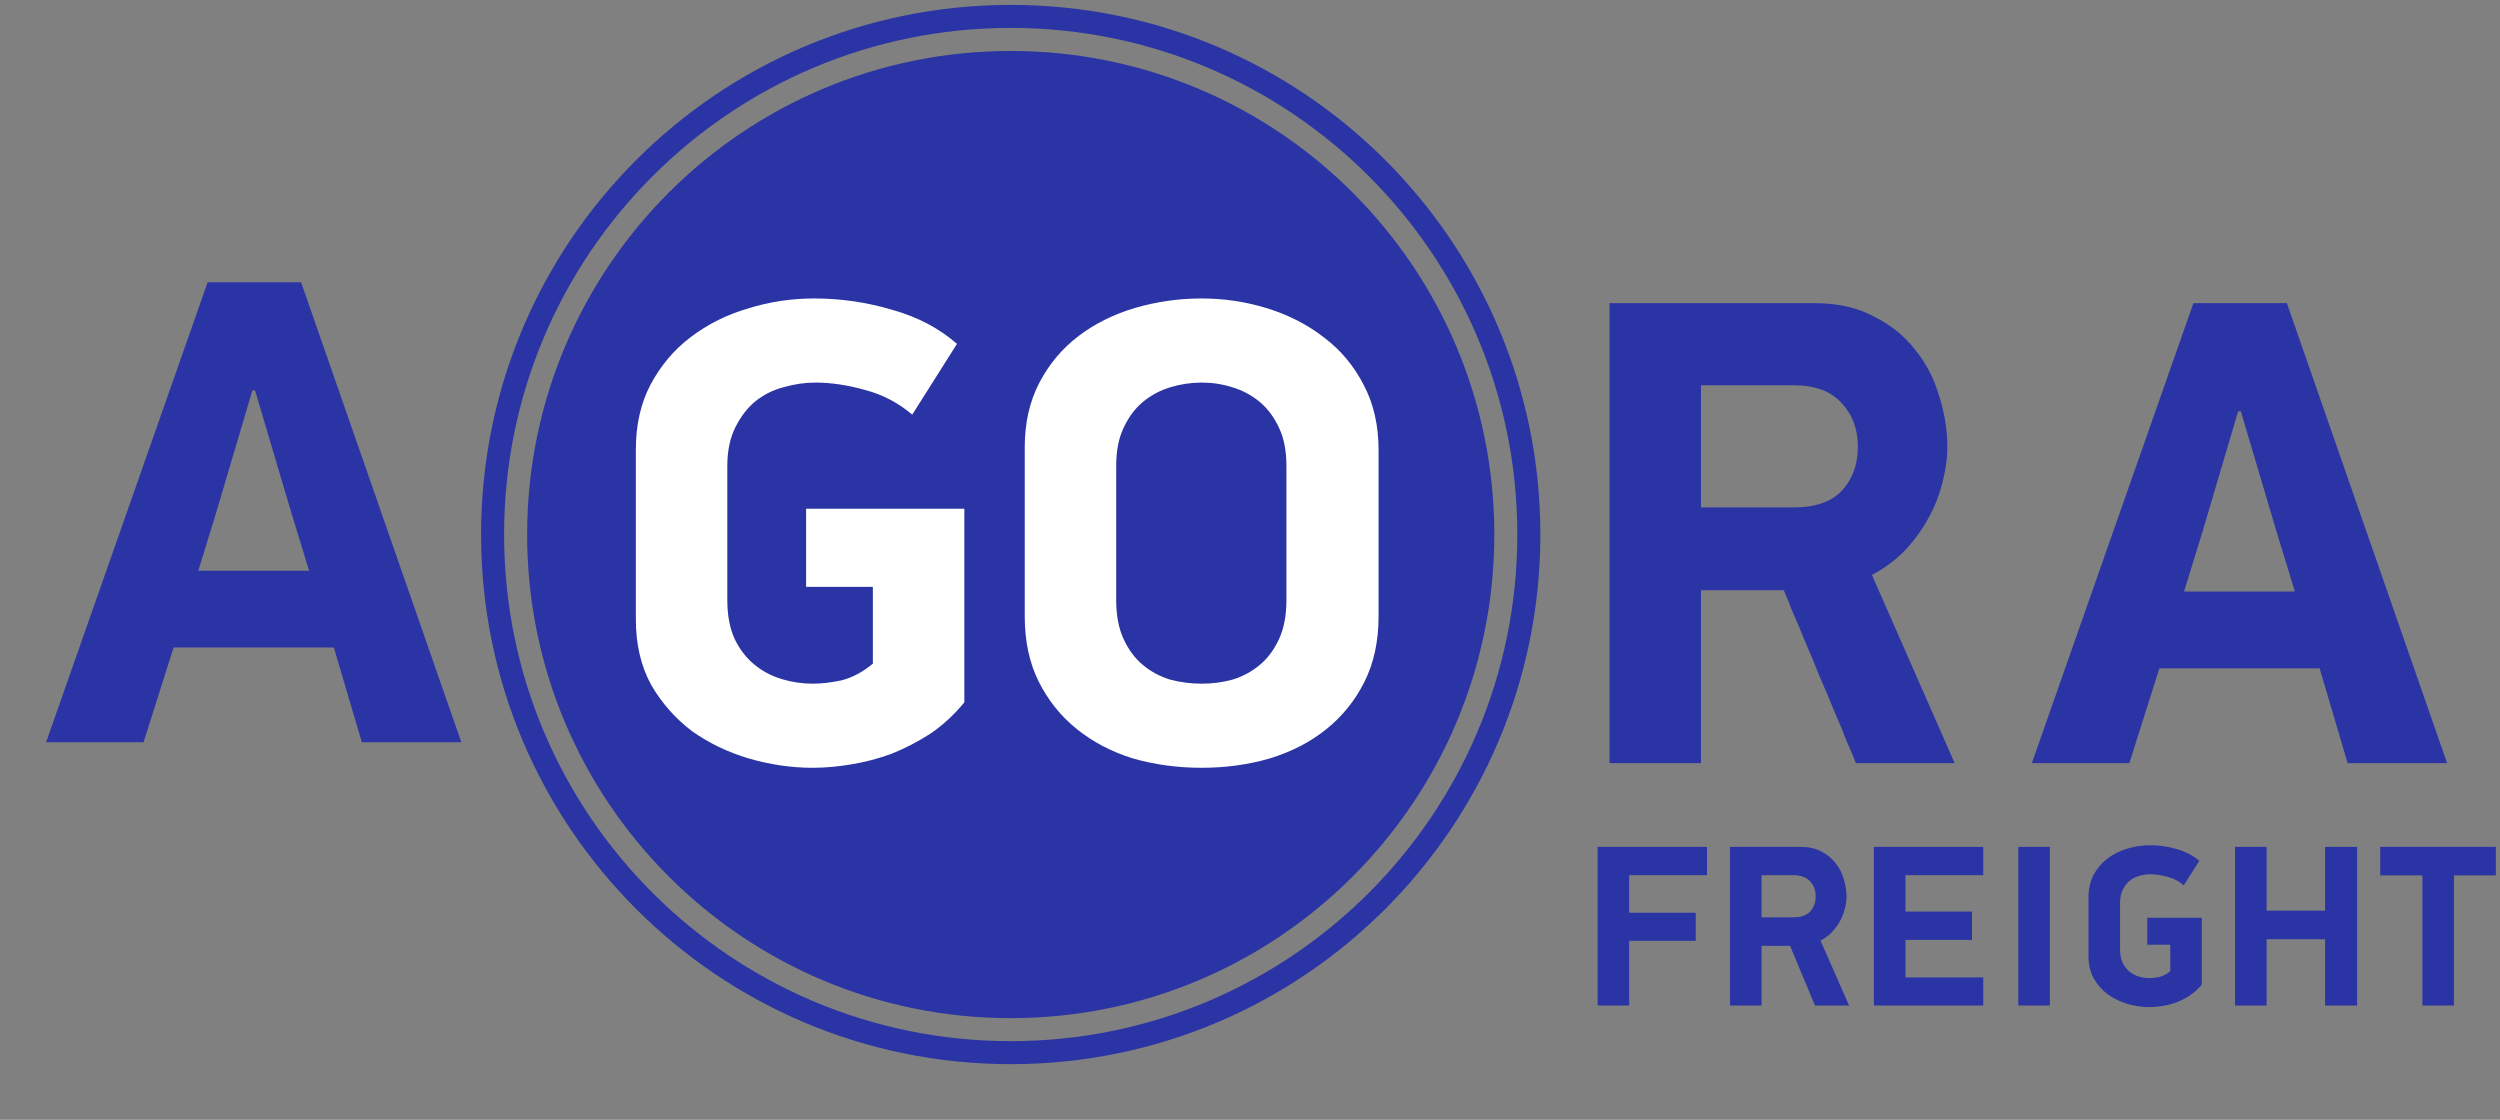 <?xml version="1.0" encoding="UTF-8"?> <svg xmlns="http://www.w3.org/2000/svg" width="96" height="43" viewBox="0 0 96 43" fill="none"><rect x="0" y="0" width="96" height="43" fill="#808080" stroke="none"/><g clip-path="url(#clip0_1195_364)"><path d="M57.382 20.527C57.382 30.783 49.068 39.097 38.812 39.097C28.556 39.097 20.242 30.783 20.242 20.527C20.242 10.271 28.556 1.957 38.812 1.957C49.068 1.957 57.382 10.271 57.382 20.527Z" fill="#2B34A4"></path><path fill-rule="evenodd" clip-rule="evenodd" d="M38.811 39.98C49.555 39.98 58.265 31.27 58.265 20.526C58.265 9.782 49.555 1.072 38.811 1.072C28.067 1.072 19.357 9.782 19.357 20.526C19.357 31.27 28.067 39.98 38.811 39.98ZM38.811 40.864C50.044 40.864 59.15 31.759 59.15 20.526C59.15 9.293 50.044 0.188 38.811 0.188C27.578 0.188 18.473 9.293 18.473 20.526C18.473 31.759 27.578 40.864 38.811 40.864Z" fill="#2B34A4"></path><path d="M12.819 24.863H6.666L5.512 28.503H1.77L7.973 10.84H11.562L17.715 28.503H13.895L12.819 24.863ZM7.615 21.915H11.87L11.178 19.659L9.794 14.993H9.691L8.332 19.582L7.615 21.915Z" fill="#2B34A4"></path><path d="M69.676 11.641C70.565 11.641 71.325 11.812 71.957 12.153C72.607 12.478 73.137 12.905 73.547 13.435C73.974 13.965 74.282 14.563 74.47 15.23C74.675 15.879 74.778 16.52 74.778 17.152C74.778 17.614 74.709 18.092 74.572 18.588C74.453 19.067 74.265 19.528 74.008 19.972C73.769 20.4 73.47 20.801 73.111 21.177C72.752 21.536 72.342 21.835 71.881 22.075L75.059 29.304H71.265C71.197 29.116 71.086 28.851 70.932 28.509C70.795 28.15 70.633 27.757 70.445 27.33C70.274 26.903 70.086 26.458 69.881 25.997C69.693 25.518 69.505 25.065 69.317 24.638C69.146 24.211 68.984 23.826 68.83 23.485C68.693 23.126 68.582 22.852 68.497 22.664H65.318V29.304H61.806V11.641H69.676ZM65.318 19.485H68.881C69.702 19.485 70.317 19.272 70.727 18.844C71.137 18.4 71.342 17.836 71.342 17.152C71.342 16.469 71.129 15.905 70.701 15.46C70.291 15.016 69.684 14.794 68.881 14.794H65.318V19.485Z" fill="#2B34A4"></path><path d="M89.073 25.663H82.92L81.767 29.304H78.023L84.227 11.641H87.816L93.969 29.304H90.149L89.073 25.663ZM83.868 22.715H88.124L87.432 20.459L86.048 15.794H85.945L84.586 20.383L83.868 22.715Z" fill="#2B34A4"></path><path d="M37.03 26.971C36.637 27.449 36.201 27.851 35.722 28.176C35.244 28.483 34.748 28.74 34.236 28.945C33.723 29.133 33.202 29.269 32.672 29.355C32.159 29.44 31.672 29.483 31.21 29.483C30.39 29.483 29.57 29.363 28.75 29.124C27.946 28.885 27.22 28.535 26.57 28.073C25.938 27.595 25.417 27.005 25.007 26.304C24.614 25.586 24.417 24.749 24.417 23.792V17.255C24.417 16.315 24.605 15.486 24.981 14.768C25.374 14.033 25.887 13.426 26.519 12.948C27.169 12.452 27.904 12.085 28.724 11.845C29.544 11.589 30.39 11.461 31.262 11.461C32.287 11.461 33.287 11.606 34.261 11.897C35.235 12.17 36.064 12.606 36.748 13.204L35.03 15.922C34.483 15.46 33.877 15.144 33.21 14.973C32.544 14.785 31.911 14.691 31.313 14.691C30.903 14.691 30.493 14.751 30.083 14.871C29.689 14.973 29.331 15.152 29.006 15.409C28.698 15.665 28.442 15.998 28.237 16.409C28.032 16.819 27.929 17.314 27.929 17.896V23.048C27.929 23.63 28.023 24.125 28.211 24.535C28.399 24.928 28.647 25.253 28.955 25.509C29.262 25.766 29.613 25.954 30.006 26.073C30.399 26.193 30.8 26.253 31.21 26.253C31.552 26.253 31.92 26.21 32.313 26.125C32.723 26.022 33.125 25.809 33.518 25.484V22.536H30.954V19.536H37.03V26.971Z" fill="white"></path><path d="M52.937 23.664C52.937 24.621 52.757 25.458 52.398 26.176C52.039 26.894 51.552 27.5 50.937 27.996C50.322 28.492 49.596 28.868 48.758 29.124C47.938 29.363 47.066 29.483 46.143 29.483C45.22 29.483 44.34 29.363 43.503 29.124C42.682 28.868 41.965 28.492 41.349 27.996C40.734 27.5 40.247 26.894 39.888 26.176C39.529 25.458 39.35 24.621 39.35 23.664V17.178C39.35 16.238 39.538 15.409 39.914 14.691C40.29 13.973 40.794 13.375 41.426 12.896C42.059 12.418 42.785 12.059 43.605 11.82C44.426 11.581 45.272 11.461 46.143 11.461C47.015 11.461 47.861 11.589 48.681 11.845C49.502 12.102 50.228 12.478 50.86 12.973C51.492 13.452 51.997 14.059 52.373 14.794C52.749 15.511 52.937 16.34 52.937 17.28V23.664ZM49.399 17.896C49.399 17.314 49.305 16.827 49.117 16.434C48.929 16.024 48.681 15.691 48.373 15.434C48.066 15.178 47.715 14.99 47.322 14.871C46.946 14.751 46.553 14.691 46.143 14.691C45.733 14.691 45.331 14.751 44.938 14.871C44.545 14.99 44.195 15.178 43.887 15.434C43.58 15.691 43.332 16.024 43.144 16.434C42.956 16.827 42.862 17.314 42.862 17.896V23.048C42.862 23.63 42.956 24.125 43.144 24.535C43.332 24.945 43.58 25.279 43.887 25.535C44.195 25.791 44.545 25.98 44.938 26.099C45.331 26.202 45.733 26.253 46.143 26.253C46.553 26.253 46.946 26.202 47.322 26.099C47.715 25.98 48.066 25.791 48.373 25.535C48.681 25.279 48.929 24.945 49.117 24.535C49.305 24.125 49.399 23.63 49.399 23.048V17.896Z" fill="white"></path><path d="M62.56 35.049H65.116V36.127H62.56V38.612H61.349V32.52H65.549V33.607H62.56V35.049Z" fill="#2B34A4"></path><path d="M69.147 32.52C69.454 32.52 69.716 32.578 69.934 32.696C70.158 32.808 70.341 32.956 70.483 33.139C70.63 33.321 70.736 33.528 70.801 33.758C70.872 33.982 70.907 34.203 70.907 34.421C70.907 34.58 70.883 34.745 70.836 34.916C70.795 35.081 70.73 35.24 70.642 35.393C70.559 35.541 70.456 35.679 70.332 35.809C70.209 35.933 70.067 36.036 69.908 36.118L71.004 38.612H69.696C69.672 38.547 69.634 38.456 69.581 38.338C69.533 38.214 69.478 38.079 69.413 37.931C69.354 37.784 69.289 37.631 69.218 37.471C69.153 37.306 69.088 37.15 69.023 37.003C68.965 36.855 68.909 36.723 68.856 36.605C68.808 36.481 68.77 36.387 68.741 36.322H67.644V38.612H66.433V32.52H69.147ZM67.644 35.225H68.873C69.156 35.225 69.368 35.152 69.51 35.004C69.651 34.851 69.722 34.657 69.722 34.421C69.722 34.185 69.648 33.99 69.501 33.837C69.36 33.684 69.15 33.607 68.873 33.607H67.644V35.225Z" fill="#2B34A4"></path><path d="M71.957 32.52H76.157V33.607H73.168V35.004H75.724V36.092H73.168V37.533H76.157V38.612H71.957V32.52Z" fill="#2B34A4"></path><path d="M78.714 32.52V38.612H77.503V32.52H78.714Z" fill="#2B34A4"></path><path d="M84.549 37.807C84.413 37.972 84.263 38.111 84.098 38.222C83.933 38.329 83.762 38.417 83.586 38.488C83.408 38.553 83.229 38.6 83.046 38.629C82.869 38.659 82.701 38.673 82.542 38.673C82.259 38.673 81.976 38.632 81.693 38.55C81.416 38.467 81.166 38.346 80.941 38.187C80.724 38.022 80.543 37.819 80.402 37.577C80.266 37.33 80.198 37.041 80.198 36.71V34.456C80.198 34.131 80.263 33.845 80.393 33.598C80.529 33.344 80.705 33.135 80.923 32.97C81.148 32.799 81.402 32.672 81.684 32.59C81.967 32.501 82.259 32.457 82.559 32.457C82.913 32.457 83.258 32.507 83.594 32.607C83.93 32.702 84.216 32.852 84.452 33.058L83.859 33.996C83.671 33.837 83.462 33.727 83.231 33.669C83.002 33.604 82.784 33.571 82.578 33.571C82.436 33.571 82.294 33.592 82.153 33.633C82.017 33.669 81.893 33.73 81.782 33.819C81.675 33.907 81.587 34.022 81.516 34.164C81.445 34.305 81.41 34.476 81.41 34.677V36.454C81.41 36.654 81.442 36.825 81.507 36.967C81.573 37.102 81.658 37.215 81.764 37.303C81.87 37.391 81.991 37.456 82.126 37.498C82.261 37.539 82.4 37.559 82.542 37.559C82.66 37.559 82.787 37.545 82.922 37.515C83.064 37.48 83.202 37.406 83.338 37.294V36.277H82.454V35.243H84.549V37.807Z" fill="#2B34A4"></path><path d="M89.283 38.612V36.066H87.037V38.612H85.826V32.52H87.037V34.969H89.283V32.52H90.513V38.612H89.283Z" fill="#2B34A4"></path><path d="M94.231 33.616V38.612H93.02V33.616H91.401V32.52H95.841V33.616H94.231Z" fill="#2B34A4"></path></g><defs><clipPath id="clip0_1195_364"><rect width="94.855" height="42.332" fill="white" transform="translate(0.985 0.188)"></rect></clipPath></defs></svg> 